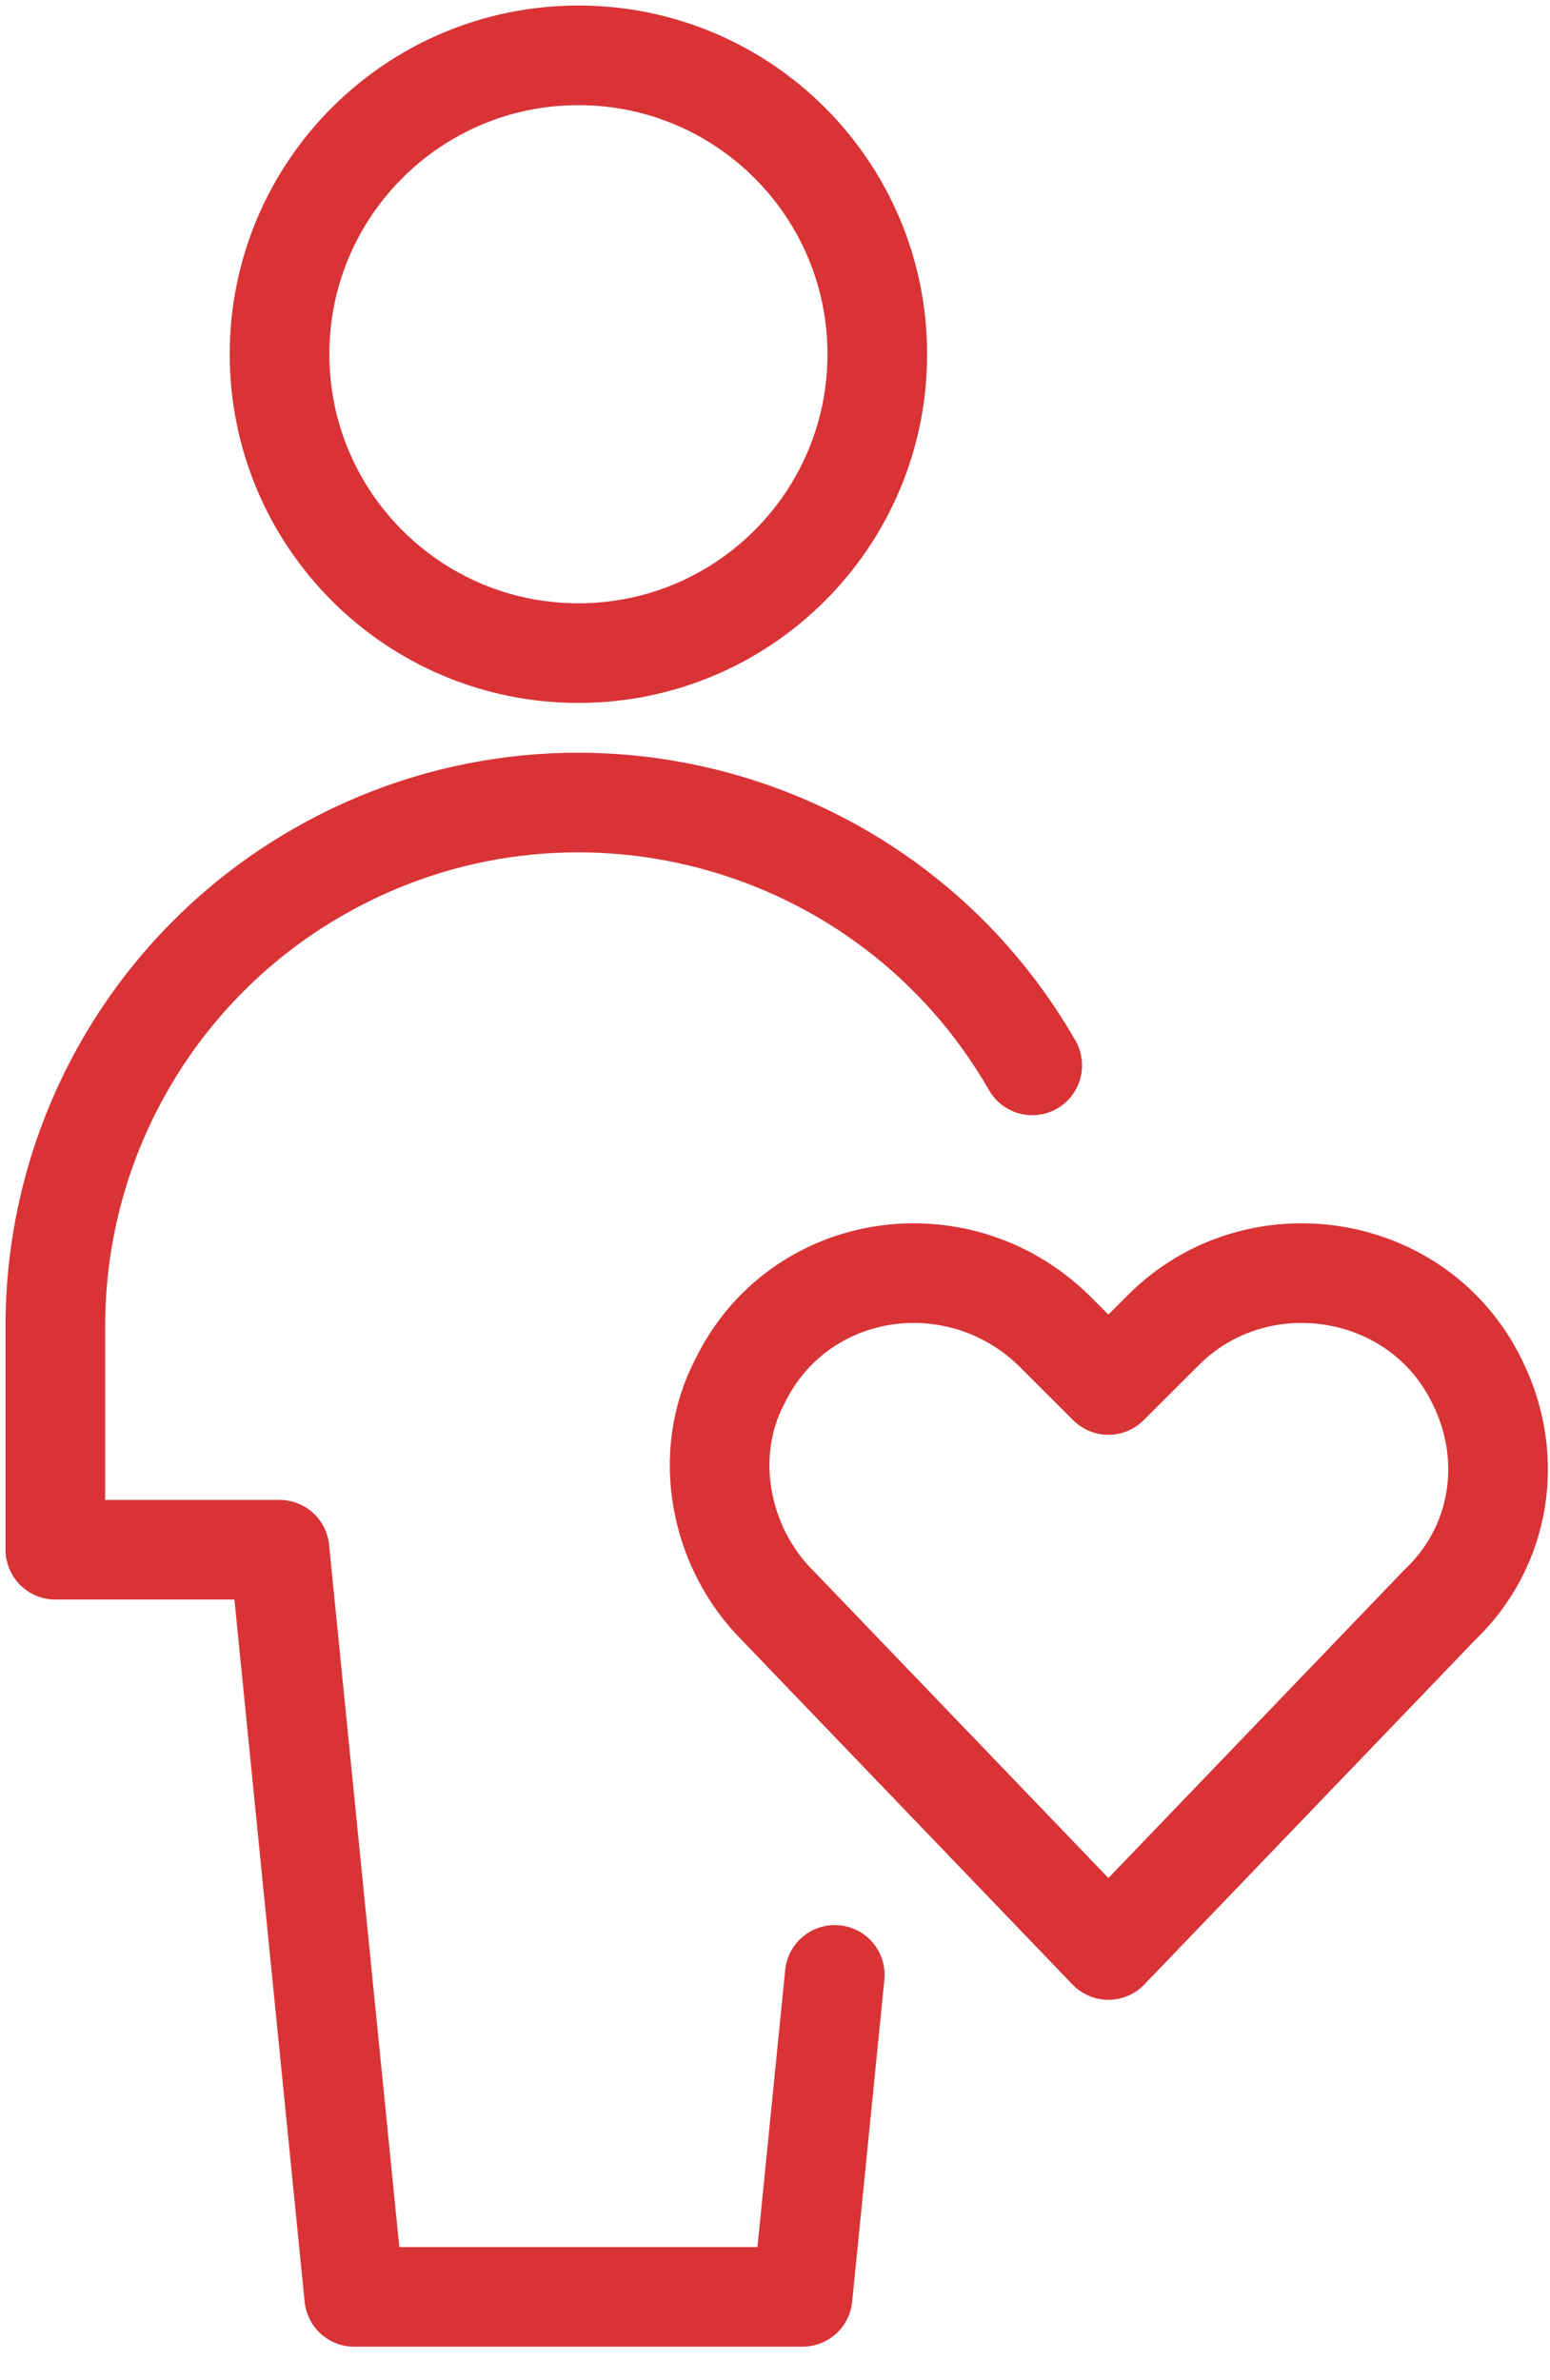 <?xml version="1.0" encoding="UTF-8"?>
<svg xmlns="http://www.w3.org/2000/svg" xmlns:xlink="http://www.w3.org/1999/xlink" width="28px" height="43px" viewBox="0 0 28 43" version="1.1">
  <title>klantbeleving_klantbinding</title>
  <g id="Omnichannel-Campagne" stroke="none" stroke-width="1" fill="none" fill-rule="evenodd" stroke-linecap="round" stroke-linejoin="round">
    <g id="08-Omnichannel-C" transform="translate(-151, -1675)" stroke="#D93336" stroke-width="1.8">
      <g id="klantbeleving_klantbinding" transform="translate(152, 1676)">
        <path d="M9.449,0 C12.431,0 14.848,2.417 14.848,5.399 C14.848,8.382 12.431,10.799 9.449,10.799 C6.467,10.799 4.05,8.382 4.05,5.399 C4.05,2.417 6.467,0 9.449,0 Z" id="Stroke-1"></path>
        <path d="M17.647,18.247 C15.048,13.72 9.272,12.155 4.746,14.755 C1.81,16.439 0.002,19.564 0,22.948 L0,26.997 L4.049,26.997 L5.399,40.495 L13.498,40.495 L14.08,34.678" id="Stroke-3"></path>
        <path d="M19.023,34.228 L13.048,28.005 C11.99,26.947 11.679,25.266 12.364,23.959 C13.422,21.781 16.285,21.345 18.027,23.026 L19.023,24.021 L20.019,23.026 C21.7,21.345 24.625,21.781 25.683,23.959 C26.367,25.328 26.118,26.947 24.998,28.005 L19.023,34.228 L19.023,34.228 Z" id="Path"></path>
      </g>
    </g>
  </g>
</svg>
